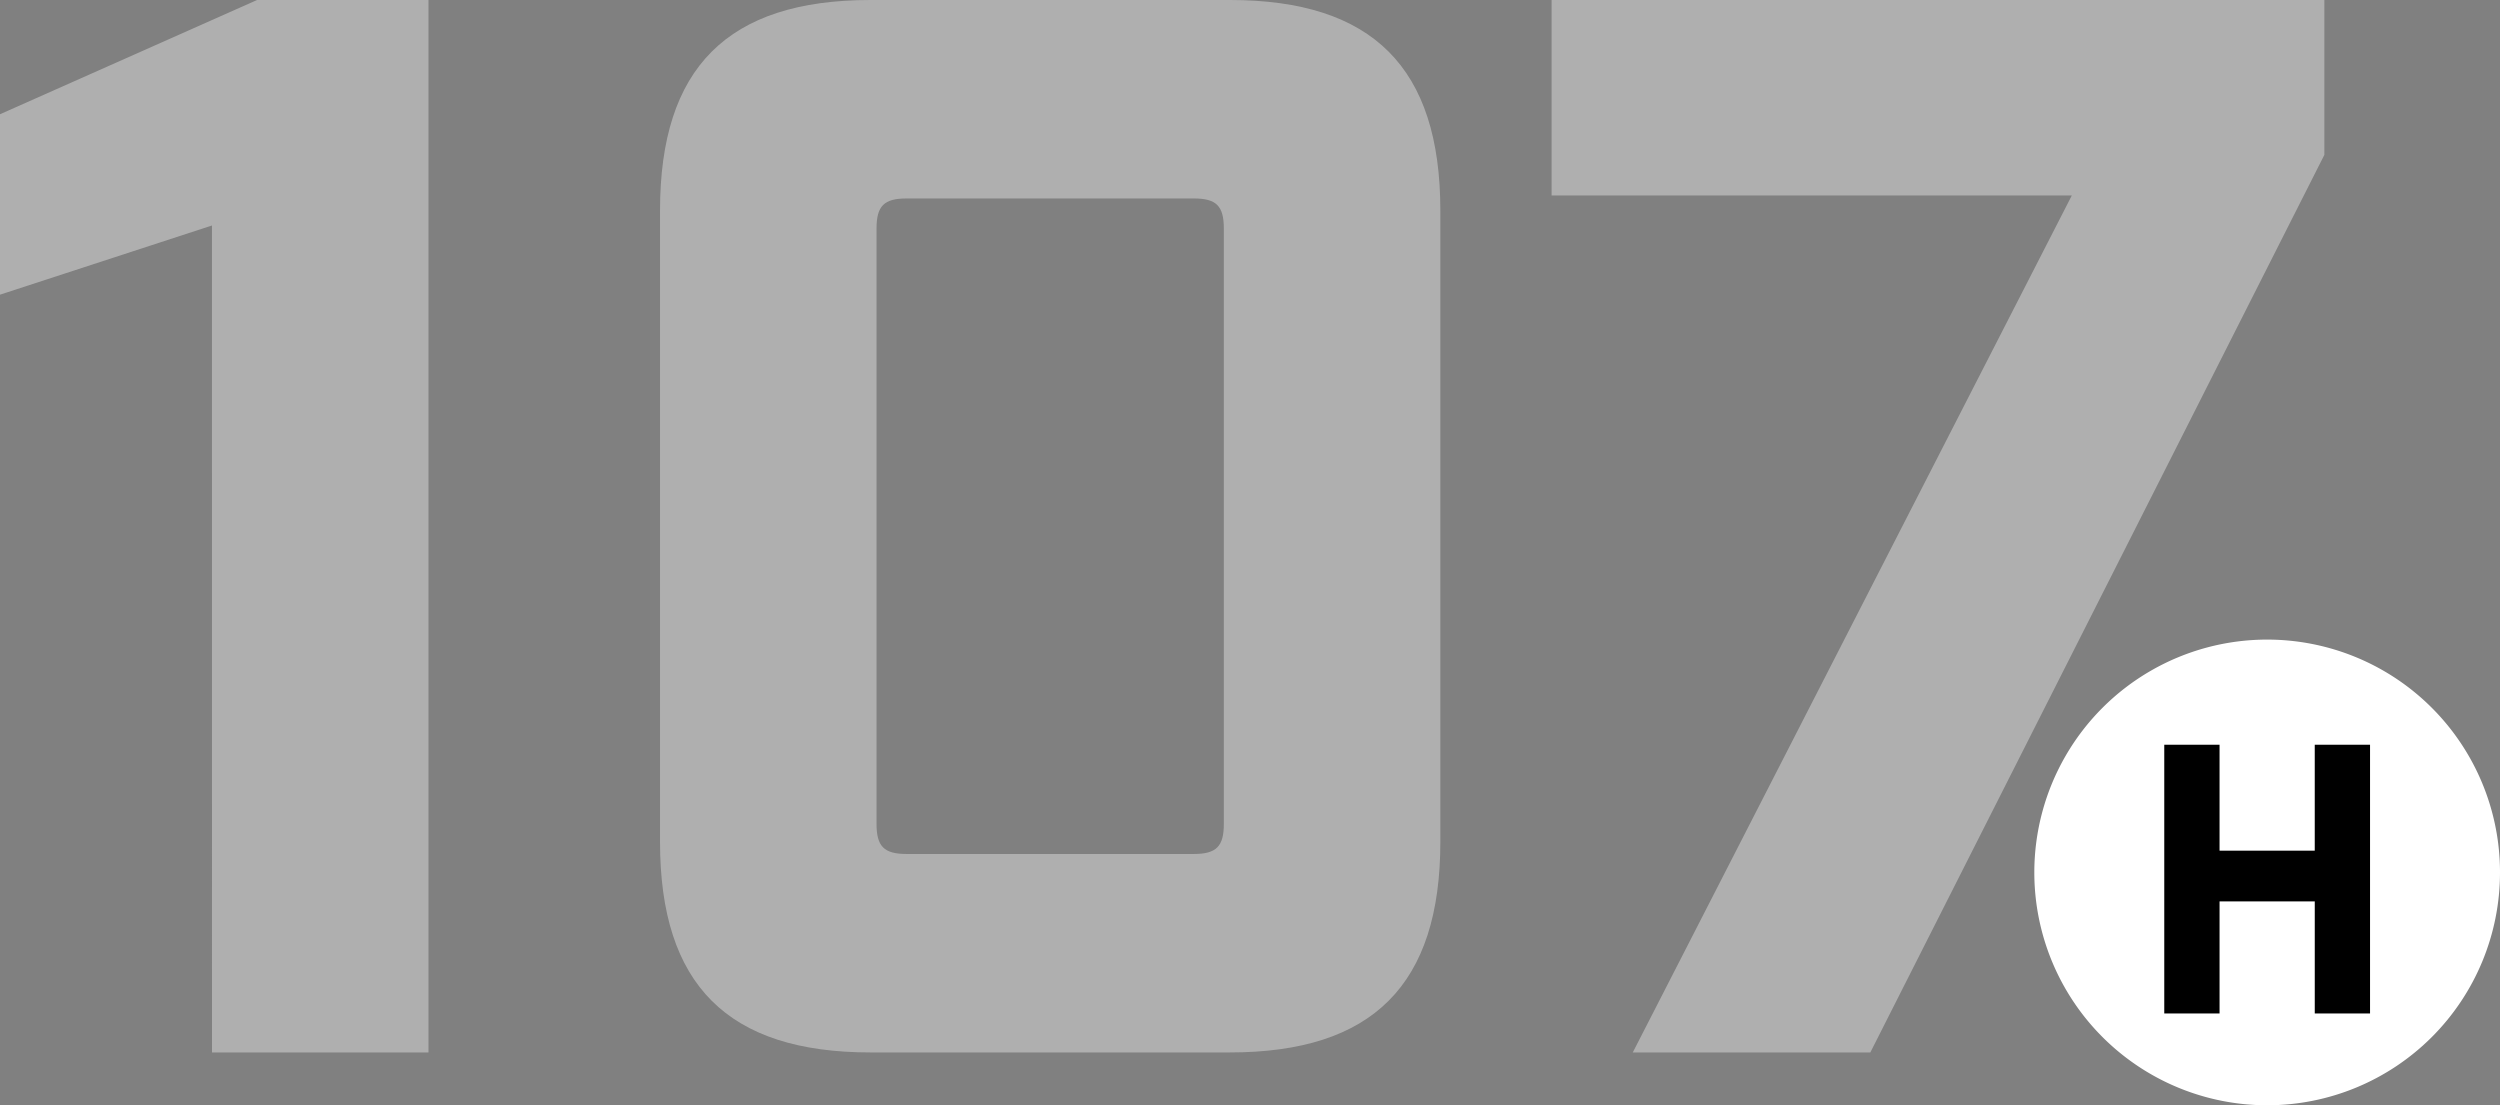 <svg xmlns="http://www.w3.org/2000/svg" width="187.897" height="83.071"><rect width="100%" height="100%" fill="#808080" stroke="none"/><g data-name="グループ 7319"><path data-name="パス 14296" d="M15.933 79.1h16.272V0H19.323L-.003 8.588v13.56l15.933-5.2zm49.494 0h27.007c10.735 0 15.82-5.085 15.82-15.82V15.82c0-10.735-5.085-15.82-15.82-15.82H65.427c-10.735 0-15.82 5.085-15.82 15.82v47.46c0 10.735 5.085 15.82 15.82 15.82zm2.712-14.916c-1.695 0-2.26-.565-2.26-2.26V17.176c0-1.7.565-2.26 2.26-2.26h21.583c1.7 0 2.26.565 2.26 2.26v44.748c0 1.695-.565 2.26-2.26 2.26zM122.718 79.1h17.854l34.125-67.461V0h-58.081v14.69h39.1z" fill="#afafaf"/><g data-name="グループ 7064"><path data-name="パス 14297" d="M170.397 48.071a17.5 17.5 0 11-17.5 17.5 17.5 17.5 0 0117.5-17.5z" fill="#fff"/><path data-name="パス 14058" d="M162.664 76.172h4.155v-8.425h7.156v8.425h4.155v-20.2h-4.156v7.963h-7.155v-7.963h-4.155z"/></g></g></svg>